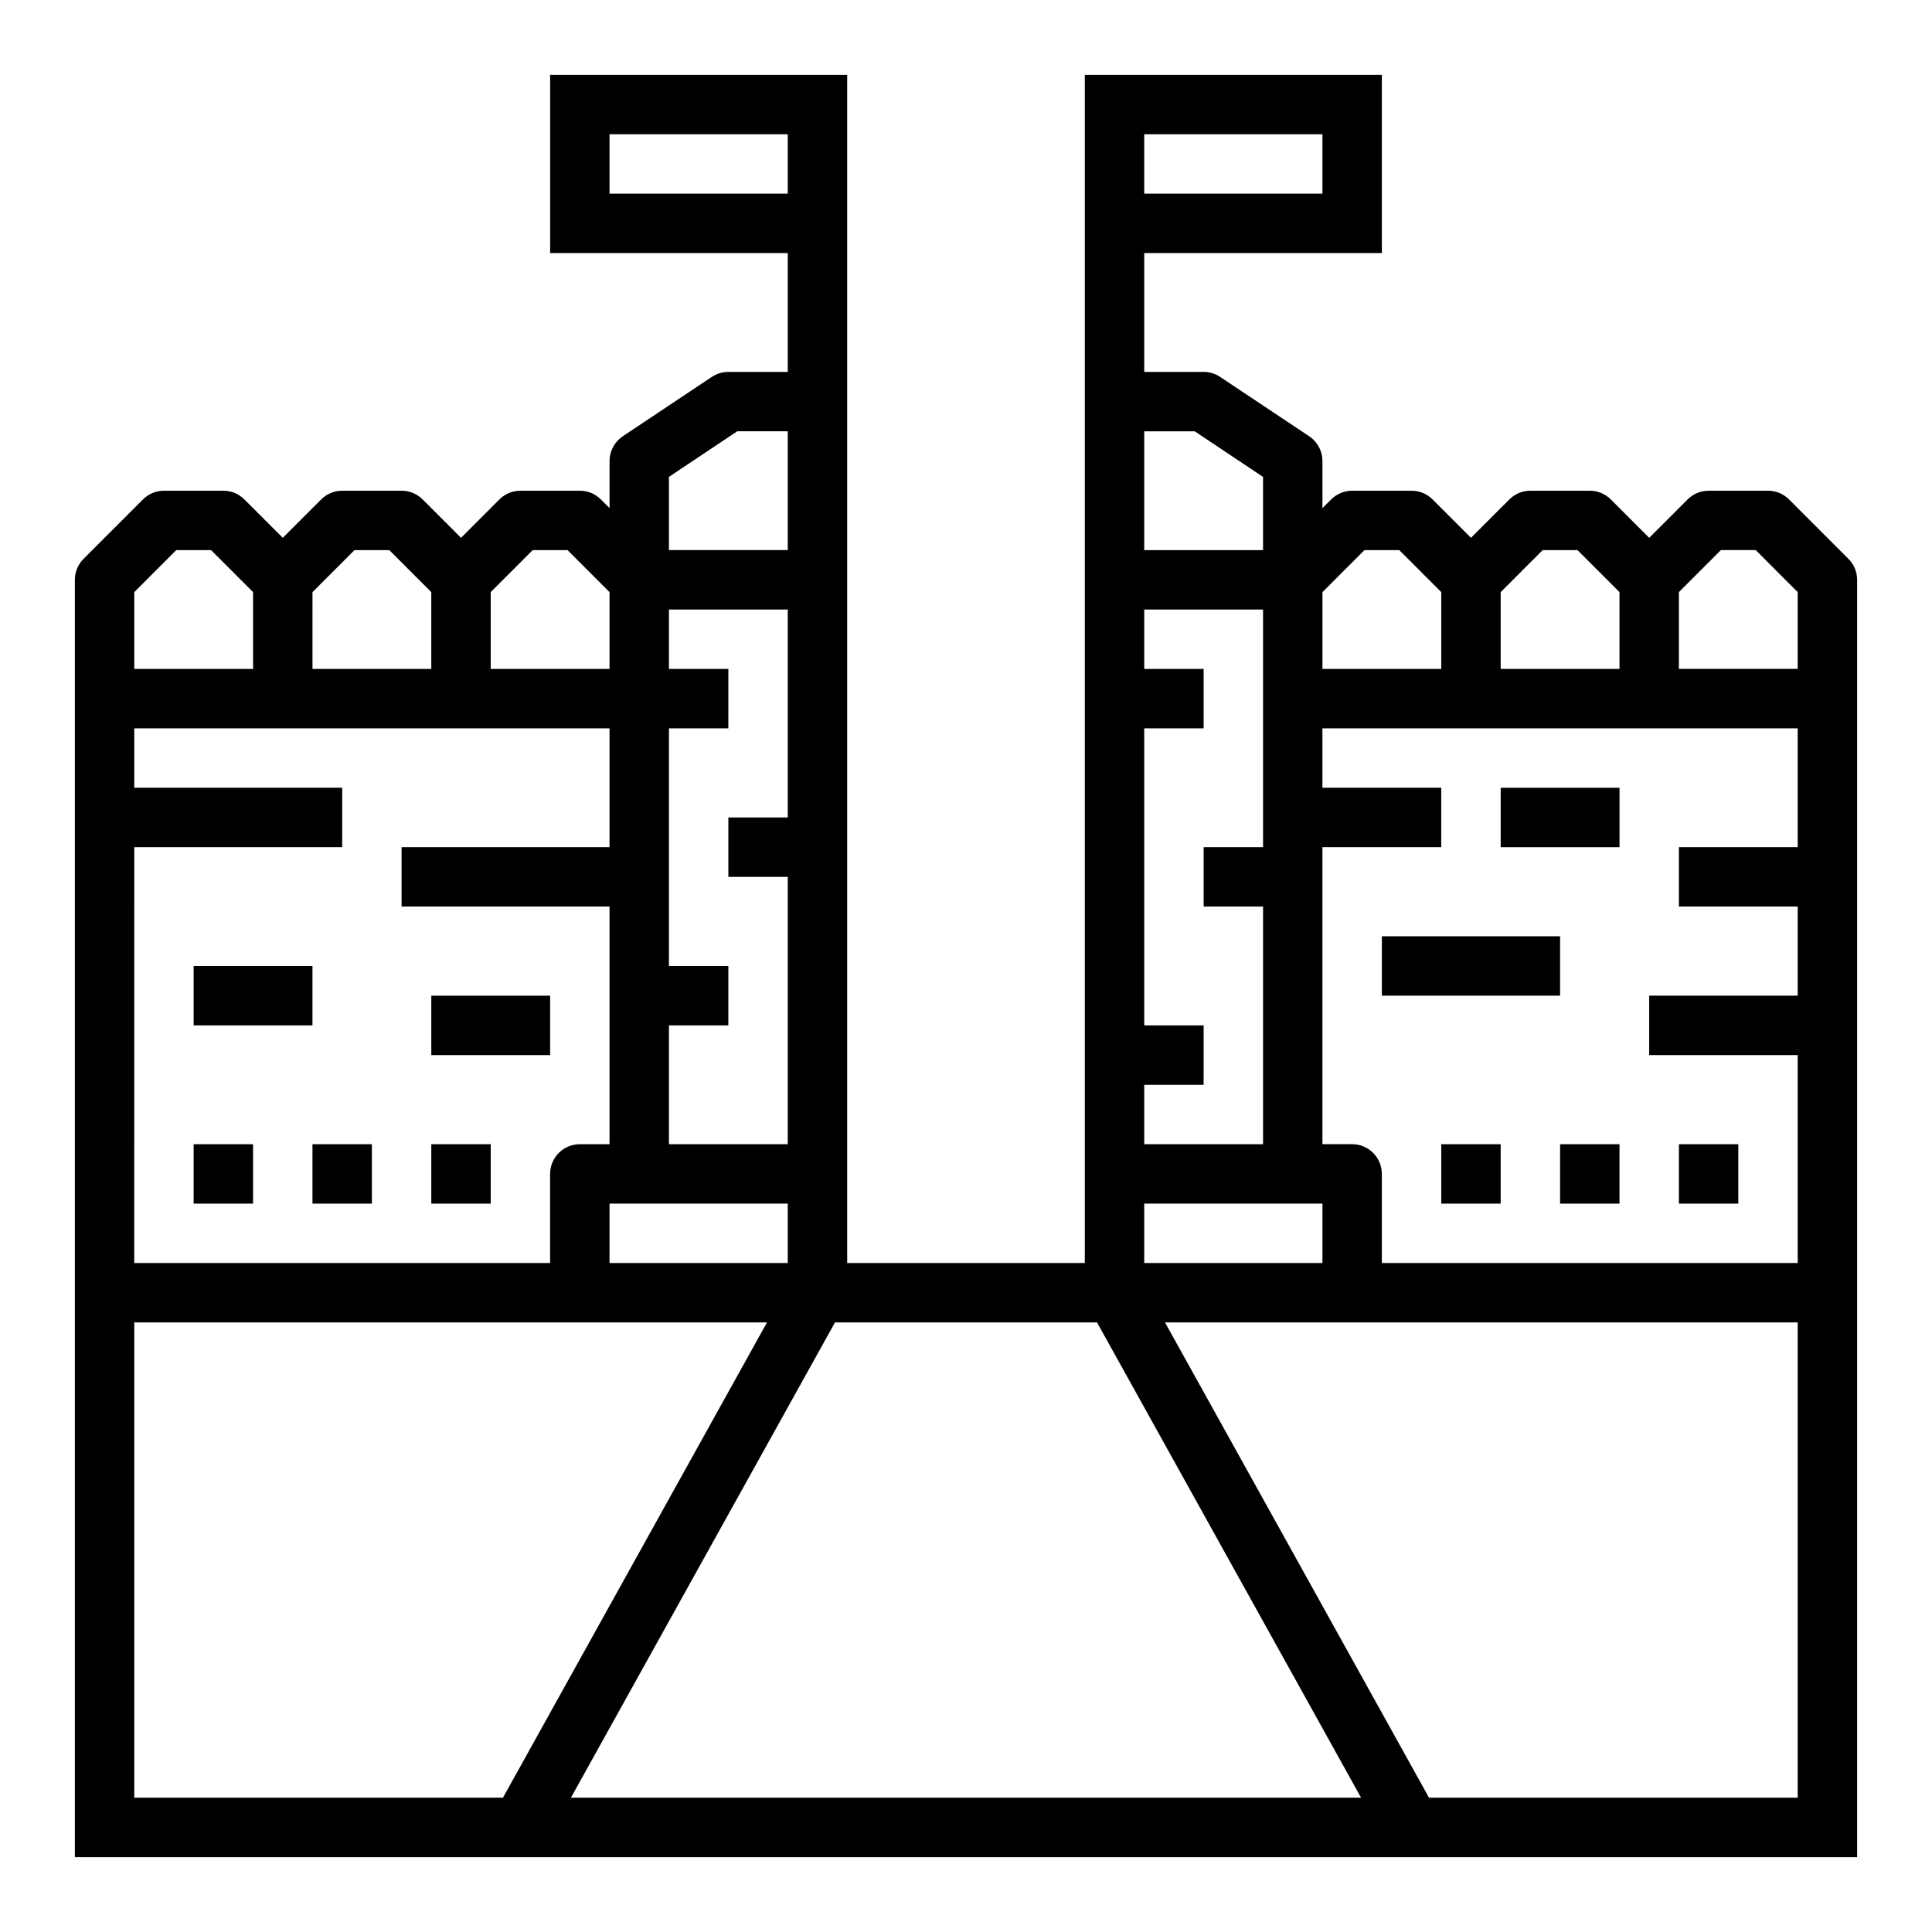<?xml version="1.0" encoding="UTF-8"?>
<!-- Uploaded to: ICON Repo, www.svgrepo.com, Generator: ICON Repo Mixer Tools -->
<svg fill="#000000" width="800px" height="800px" version="1.1" viewBox="144 144 512 512" xmlns="http://www.w3.org/2000/svg">
 <g>
  <path d="m195.32 447.23h15.742v15.742h-15.742z"/>
  <path d="m226.81 447.23h15.742v15.742h-15.742z"/>
  <path d="m258.3 447.23h15.742v15.742h-15.742z"/>
  <path d="m618.11 276.35c-1.477-1.477-3.481-2.305-5.566-2.305h-15.742c-2.09 0-4.09 0.828-5.566 2.305l-10.18 10.18-10.18-10.18c-1.473-1.477-3.477-2.305-5.562-2.305h-15.746c-2.086 0-4.09 0.828-5.566 2.305l-10.176 10.18-10.18-10.18c-1.477-1.477-3.477-2.305-5.566-2.305h-15.742c-2.09 0-4.09 0.828-5.566 2.305l-2.309 2.309v-12.484c0.004-2.633-1.312-5.09-3.5-6.551l-23.617-15.742v-0.004c-1.297-0.859-2.816-1.32-4.367-1.32h-15.746v-31.488h62.977v-47.234h-78.719v314.88h-62.977v-314.88h-78.723v47.234h62.977v31.488h-15.742c-1.555 0-3.074 0.461-4.371 1.32l-23.617 15.742 0.004 0.004c-2.191 1.461-3.504 3.918-3.504 6.551v12.484l-2.309-2.309c-1.477-1.477-3.477-2.305-5.562-2.305h-15.746c-2.086 0-4.09 0.828-5.566 2.305l-10.176 10.18-10.18-10.18c-1.477-1.477-3.477-2.305-5.566-2.305h-15.742c-2.09 0-4.09 0.828-5.566 2.305l-10.18 10.18-10.18-10.18c-1.473-1.477-3.477-2.305-5.562-2.305h-15.746c-2.086 0-4.09 0.828-5.566 2.305l-15.742 15.742v0.004c-1.477 1.477-2.305 3.477-2.309 5.566v338.5h472.32v-338.5c0-2.09-0.832-4.09-2.309-5.566zm-170.88-96.77h47.23v15.742h-47.23zm94.465 121.34 11.129-11.133h9.227l11.133 11.133v20.355h-31.488zm-47.23 0 11.129-11.133h9.227l11.129 11.133v20.355h-31.488zm-47.234-42.621h13.383l18.105 12.086v19.402h-31.488zm0 173.18h15.742l0.004-15.742h-15.746v-78.719h15.742l0.004-15.746h-15.746v-15.742h31.488v62.977h-15.742v15.742h15.742v62.977h-31.488zm0 31.488h47.23v15.742l-47.23 0.004zm-141.7-267.65v-15.742h47.23v15.742zm15.742 75.059 18.105-12.082h13.383v31.488h-31.488zm0 145.36h15.742l0.004-15.742h-15.746v-62.977h15.742l0.004-15.746h-15.746v-15.742h31.488v55.105l-15.742-0.004v15.742h15.742v70.848l-31.488 0.004zm31.488 47.23v15.742l-47.23 0.004v-15.742zm-78.719-162.05 11.129-11.133h9.227l11.133 11.133v20.355h-31.488zm-47.23 0 11.129-11.133h9.227l11.129 11.133v20.355h-31.488zm-47.23 0 11.125-11.133h9.227l11.133 11.133v20.355h-31.488zm-0.004 67.59h55.105v-15.746h-55.105v-15.742h125.95v31.488h-55.105v15.742h55.105v62.977h-7.871c-4.348 0-7.875 3.523-7.875 7.871v23.617h-110.21zm0 251.9v-125.95h167.68l-69.969 125.95zm115.72 0 69.98-125.95h69.445l69.969 125.95zm325.11 0h-97.707l-69.965-125.95h167.67zm0-251.91-31.488 0.004v15.742h31.488v23.617h-39.359v15.742h39.359v55.105h-110.21v-23.617c0-2.086-0.828-4.09-2.305-5.566-1.477-1.477-3.481-2.305-5.566-2.305h-7.875v-78.719h31.488v-15.746h-31.488v-15.742h125.95zm0-47.23h-31.488v-20.355l11.133-11.133h9.227l11.129 11.133z"/>
  <path d="m588.93 447.23h15.742v15.742h-15.742z"/>
  <path d="m557.44 447.23h15.742v15.742h-15.742z"/>
  <path d="m525.95 447.23h15.742v15.742h-15.742z"/>
  <path d="m541.7 352.77h31.488v15.742h-31.488z"/>
  <path d="m195.32 400h31.488v15.742h-31.488z"/>
  <path d="m258.3 407.87h31.488v15.742h-31.488z"/>
  <path d="m510.21 392.12h47.23v15.742h-47.23z"/>
 </g>
</svg>